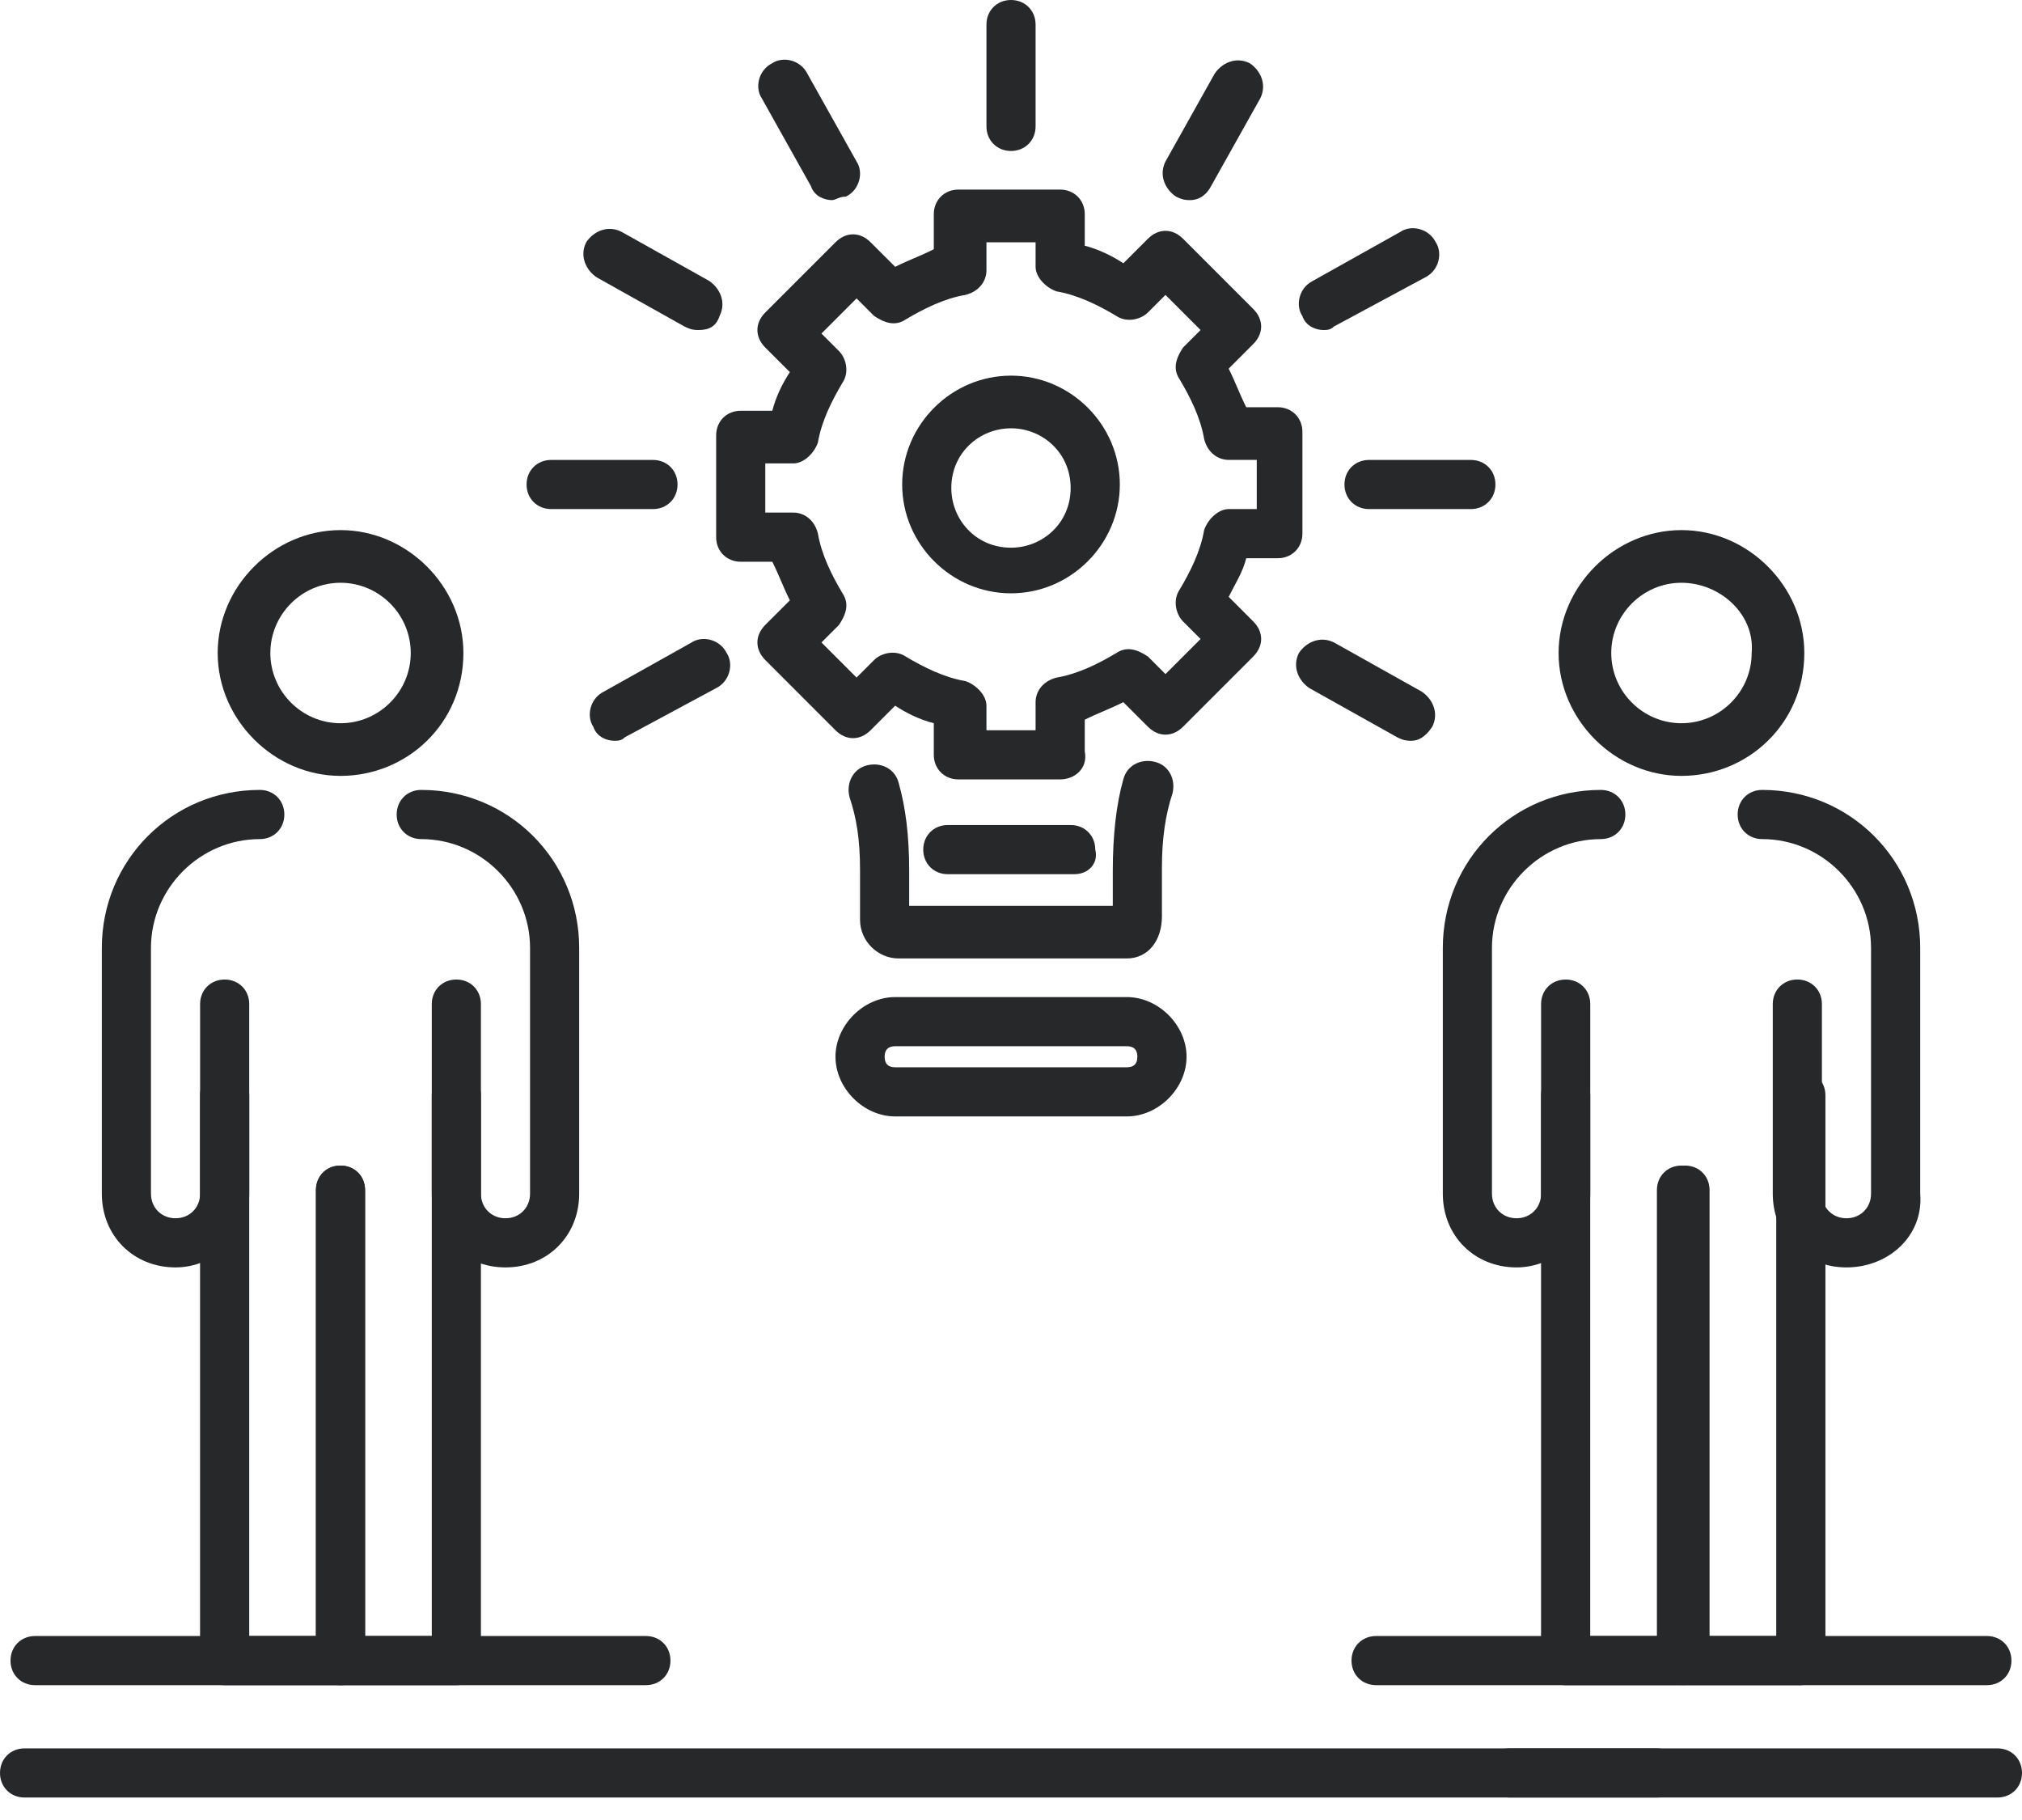 <svg width="50" height="45" viewBox="0 0 50 45" fill="none" xmlns="http://www.w3.org/2000/svg">
<g clip-path="url(#clip0_3602_3220)">
<path d="M8.419 41.667H5.555C5.208 41.667 4.947 41.406 4.947 41.059V27.083C4.947 26.736 5.208 26.476 5.555 26.476C5.902 26.476 6.163 26.736 6.163 27.083V40.451H7.812V29.427C7.812 29.08 8.072 28.819 8.419 28.819C8.767 28.819 9.027 29.08 9.027 29.427V41.059C9.027 41.406 8.767 41.667 8.419 41.667Z" fill="#272829"/>
<path d="M4.34 31.337C3.299 31.337 2.518 30.556 2.518 29.514V23.438C2.518 21.267 4.254 19.531 6.424 19.531C6.771 19.531 7.031 19.792 7.031 20.139C7.031 20.486 6.771 20.747 6.424 20.747C4.948 20.747 3.733 21.962 3.733 23.438V29.514C3.733 29.861 3.993 30.122 4.34 30.122C4.688 30.122 4.948 29.861 4.948 29.514V24.826C4.948 24.479 5.209 24.219 5.556 24.219C5.903 24.219 6.163 24.479 6.163 24.826V29.514C6.163 30.556 5.295 31.337 4.34 31.337Z" fill="#272829"/>
<path d="M12.5 31.337C11.458 31.337 10.677 30.556 10.677 29.514V24.826C10.677 24.479 10.937 24.219 11.284 24.219C11.632 24.219 11.892 24.479 11.892 24.826V29.514C11.892 29.861 12.152 30.122 12.5 30.122C12.847 30.122 13.107 29.861 13.107 29.514V23.438C13.107 21.962 11.892 20.747 10.416 20.747C10.069 20.747 9.809 20.486 9.809 20.139C9.809 19.792 10.069 19.531 10.416 19.531C12.586 19.531 14.322 21.267 14.322 23.438V29.514C14.322 30.556 13.541 31.337 12.5 31.337Z" fill="#272829"/>
<path d="M11.285 41.667H8.42C8.073 41.667 7.812 41.406 7.812 41.059V29.427C7.812 29.08 8.073 28.819 8.42 28.819C8.767 28.819 9.028 29.08 9.028 29.427V40.451H10.677V27.083C10.677 26.736 10.938 26.476 11.285 26.476C11.632 26.476 11.892 26.736 11.892 27.083V41.059C11.892 41.406 11.632 41.667 11.285 41.667Z" fill="#272829"/>
<path d="M8.421 19.184C6.772 19.184 5.383 17.795 5.383 16.146C5.383 14.496 6.772 13.107 8.421 13.107C10.07 13.107 11.459 14.496 11.459 16.146C11.459 17.882 10.07 19.184 8.421 19.184ZM8.421 14.409C7.466 14.409 6.685 15.191 6.685 16.146C6.685 17.101 7.466 17.882 8.421 17.882C9.376 17.882 10.157 17.101 10.157 16.146C10.157 15.191 9.376 14.409 8.421 14.409Z" fill="#272829"/>
<path d="M15.972 41.666H0.867C0.52 41.666 0.26 41.406 0.26 41.059C0.26 40.712 0.52 40.451 0.867 40.451H15.972C16.319 40.451 16.579 40.712 16.579 41.059C16.579 41.406 16.319 41.666 15.972 41.666Z" fill="#272829"/>
<path d="M40.972 44.444H0.608C0.26 44.444 0 44.184 0 43.837C0 43.489 0.26 43.229 0.608 43.229H40.972C41.319 43.229 41.58 43.489 41.58 43.837C41.58 44.184 41.319 44.444 40.972 44.444Z" fill="#272829"/>
<path d="M41.58 41.667H38.715C38.368 41.667 38.107 41.406 38.107 41.059V27.083C38.107 26.736 38.368 26.476 38.715 26.476C39.062 26.476 39.323 26.736 39.323 27.083V40.451H40.972V29.427C40.972 29.08 41.232 28.819 41.58 28.819C41.927 28.819 42.187 29.08 42.187 29.427V41.059C42.187 41.406 41.927 41.667 41.58 41.667Z" fill="#272829"/>
<path d="M37.501 31.337C36.459 31.337 35.678 30.556 35.678 29.514V23.438C35.678 21.267 37.414 19.531 39.584 19.531C39.931 19.531 40.192 19.792 40.192 20.139C40.192 20.486 39.931 20.747 39.584 20.747C38.108 20.747 36.893 21.962 36.893 23.438V29.514C36.893 29.861 37.153 30.122 37.501 30.122C37.848 30.122 38.108 29.861 38.108 29.514V24.826C38.108 24.479 38.369 24.219 38.716 24.219C39.063 24.219 39.324 24.479 39.324 24.826V29.514C39.324 30.556 38.456 31.337 37.501 31.337Z" fill="#272829"/>
<path d="M45.66 31.337C44.618 31.337 43.837 30.556 43.837 29.514V24.826C43.837 24.479 44.097 24.219 44.444 24.219C44.792 24.219 45.052 24.479 45.052 24.826V29.514C45.052 29.861 45.312 30.122 45.66 30.122C46.007 30.122 46.267 29.861 46.267 29.514V23.438C46.267 21.962 45.052 20.747 43.576 20.747C43.229 20.747 42.969 20.486 42.969 20.139C42.969 19.792 43.229 19.531 43.576 19.531C45.746 19.531 47.483 21.267 47.483 23.438V29.514C47.569 30.556 46.701 31.337 45.66 31.337Z" fill="#272829"/>
<path d="M44.531 41.667H41.666C41.319 41.667 41.059 41.406 41.059 41.059V29.427C41.059 29.08 41.319 28.819 41.666 28.819C42.014 28.819 42.274 29.08 42.274 29.427V40.451H43.923V27.083C43.923 26.736 44.184 26.476 44.531 26.476C44.878 26.476 45.139 26.736 45.139 27.083V41.059C45.139 41.406 44.791 41.667 44.531 41.667Z" fill="#272829"/>
<path d="M41.579 19.184C39.93 19.184 38.541 17.795 38.541 16.146C38.541 14.496 39.93 13.107 41.579 13.107C43.228 13.107 44.617 14.496 44.617 16.146C44.617 17.882 43.228 19.184 41.579 19.184ZM41.579 14.409C40.624 14.409 39.843 15.191 39.843 16.146C39.843 17.101 40.624 17.882 41.579 17.882C42.534 17.882 43.315 17.101 43.315 16.146C43.402 15.191 42.534 14.409 41.579 14.409Z" fill="#272829"/>
<path d="M49.132 41.666H34.028C33.68 41.666 33.42 41.406 33.42 41.059C33.42 40.712 33.68 40.451 34.028 40.451H49.132C49.479 40.451 49.739 40.712 49.739 41.059C49.739 41.406 49.479 41.666 49.132 41.666Z" fill="#272829"/>
<path d="M49.392 44.444H37.326C36.979 44.444 36.719 44.184 36.719 43.837C36.719 43.489 36.979 43.229 37.326 43.229H49.392C49.74 43.229 50 43.489 50 43.837C50 44.184 49.74 44.444 49.392 44.444Z" fill="#272829"/>
<path d="M27.864 23.698H22.222C21.701 23.698 21.267 23.264 21.267 22.743V21.527C21.267 20.746 21.18 20.226 21.006 19.705C20.92 19.357 21.093 19.01 21.441 18.923C21.788 18.837 22.135 19.01 22.222 19.357C22.395 19.965 22.482 20.66 22.482 21.527V22.396H27.517V21.527C27.517 20.66 27.604 19.878 27.777 19.271C27.864 18.923 28.211 18.75 28.559 18.837C28.906 18.923 29.079 19.271 28.993 19.618C28.819 20.139 28.732 20.746 28.732 21.441V22.656C28.732 23.264 28.385 23.698 27.864 23.698Z" fill="#272829"/>
<path d="M27.865 27.604H22.136C21.355 27.604 20.66 26.91 20.66 26.128C20.66 25.347 21.355 24.653 22.136 24.653H27.865C28.646 24.653 29.341 25.347 29.341 26.128C29.341 26.91 28.646 27.604 27.865 27.604ZM22.136 25.868C21.962 25.868 21.875 25.955 21.875 26.128C21.875 26.302 21.962 26.389 22.136 26.389H27.865C28.039 26.389 28.125 26.302 28.125 26.128C28.125 25.955 28.039 25.868 27.865 25.868H22.136Z" fill="#272829"/>
<path d="M25 3.733C24.653 3.733 24.393 3.472 24.393 3.125V0.608C24.393 0.26 24.653 0 25 0C25.347 0 25.608 0.26 25.608 0.608V3.125C25.608 3.472 25.347 3.733 25 3.733Z" fill="#272829"/>
<path d="M29.427 4.948C29.341 4.948 29.254 4.948 29.08 4.861C28.82 4.688 28.646 4.34 28.82 3.993L30.035 1.823C30.209 1.563 30.556 1.389 30.903 1.563C31.164 1.736 31.337 2.083 31.164 2.431L29.948 4.601C29.861 4.774 29.688 4.948 29.427 4.948Z" fill="#272829"/>
<path d="M32.725 8.16C32.551 8.16 32.291 8.073 32.204 7.813C32.03 7.552 32.117 7.118 32.464 6.945L34.635 5.729C34.895 5.556 35.329 5.643 35.503 5.99C35.676 6.25 35.589 6.684 35.242 6.858L32.985 8.073C32.898 8.16 32.812 8.16 32.725 8.16Z" fill="#272829"/>
<path d="M36.371 12.587H33.854C33.507 12.587 33.246 12.326 33.246 11.979C33.246 11.632 33.507 11.372 33.854 11.372H36.371C36.718 11.372 36.979 11.632 36.979 11.979C36.979 12.326 36.718 12.587 36.371 12.587Z" fill="#272829"/>
<path d="M34.897 18.316C34.81 18.316 34.723 18.316 34.549 18.229L32.379 17.014C32.119 16.84 31.945 16.493 32.119 16.146C32.292 15.885 32.639 15.712 32.987 15.885L35.157 17.101C35.417 17.274 35.591 17.621 35.417 17.969C35.244 18.229 35.07 18.316 34.897 18.316Z" fill="#272829"/>
<path d="M15.192 18.316C15.018 18.316 14.758 18.229 14.671 17.969C14.497 17.709 14.584 17.274 14.931 17.101L17.101 15.886C17.362 15.712 17.796 15.799 17.969 16.146C18.143 16.407 18.056 16.84 17.709 17.014L15.452 18.229C15.365 18.316 15.278 18.316 15.192 18.316Z" fill="#272829"/>
<path d="M16.146 12.587H13.629C13.282 12.587 13.021 12.326 13.021 11.979C13.021 11.632 13.282 11.372 13.629 11.372H16.146C16.494 11.372 16.754 11.632 16.754 11.979C16.754 12.326 16.494 12.587 16.146 12.587Z" fill="#272829"/>
<path d="M17.273 8.16C17.187 8.16 17.1 8.16 16.926 8.073L14.756 6.858C14.496 6.684 14.322 6.337 14.496 5.989C14.669 5.729 15.017 5.555 15.364 5.729L17.534 6.944C17.794 7.118 17.968 7.465 17.794 7.812C17.707 8.073 17.534 8.16 17.273 8.16Z" fill="#272829"/>
<path d="M20.573 4.948C20.399 4.948 20.139 4.861 20.052 4.601L18.837 2.43C18.663 2.17 18.75 1.736 19.097 1.562C19.358 1.389 19.792 1.476 19.965 1.823L21.181 3.993C21.354 4.253 21.267 4.687 20.92 4.861C20.747 4.861 20.66 4.948 20.573 4.948Z" fill="#272829"/>
<path d="M25 14.67C23.524 14.67 22.309 13.455 22.309 11.979C22.309 10.503 23.524 9.288 25 9.288C26.475 9.288 27.691 10.503 27.691 11.979C27.691 13.455 26.475 14.67 25 14.67ZM25 10.59C24.218 10.59 23.524 11.198 23.524 12.066C23.524 12.847 24.131 13.542 25 13.542C25.781 13.542 26.475 12.934 26.475 12.066C26.475 11.198 25.781 10.59 25 10.59Z" fill="#272829"/>
<path d="M26.216 19.271H23.699C23.351 19.271 23.091 19.01 23.091 18.663V17.882C22.744 17.795 22.396 17.622 22.136 17.448L21.528 18.056C21.268 18.316 20.921 18.316 20.66 18.056L18.924 16.319C18.664 16.059 18.664 15.712 18.924 15.451L19.532 14.844C19.358 14.496 19.271 14.236 19.098 13.889H18.317C17.969 13.889 17.709 13.629 17.709 13.281V10.764C17.709 10.417 17.969 10.156 18.317 10.156H19.098C19.185 9.809 19.358 9.462 19.532 9.201L18.924 8.594C18.664 8.333 18.664 7.986 18.924 7.726L20.66 5.99C20.921 5.729 21.268 5.729 21.528 5.99L22.136 6.597C22.483 6.424 22.744 6.337 23.091 6.163V5.295C23.091 4.948 23.351 4.688 23.699 4.688H26.216C26.563 4.688 26.824 4.948 26.824 5.295V6.076C27.171 6.163 27.518 6.337 27.778 6.51L28.386 5.903C28.646 5.642 28.994 5.642 29.254 5.903L30.99 7.639C31.251 7.899 31.251 8.247 30.99 8.507L30.383 9.115C30.556 9.462 30.643 9.722 30.817 10.069H31.598C31.945 10.069 32.206 10.33 32.206 10.677V13.194C32.206 13.542 31.945 13.802 31.598 13.802H30.817C30.73 14.149 30.556 14.41 30.383 14.757L30.99 15.365C31.251 15.625 31.251 15.972 30.99 16.233L29.254 17.969C28.994 18.229 28.646 18.229 28.386 17.969L27.778 17.361C27.431 17.535 27.171 17.622 26.824 17.795V18.576C26.91 19.01 26.563 19.271 26.216 19.271ZM24.393 18.056H25.608V17.361C25.608 17.101 25.782 16.84 26.129 16.753C26.65 16.667 27.171 16.406 27.605 16.146C27.865 15.972 28.126 16.059 28.386 16.233L28.82 16.667L29.688 15.799L29.254 15.365C29.081 15.191 28.994 14.844 29.167 14.583C29.428 14.149 29.688 13.629 29.775 13.108C29.862 12.847 30.122 12.587 30.383 12.587H31.077V11.371H30.383C30.122 11.371 29.862 11.198 29.775 10.851C29.688 10.33 29.428 9.809 29.167 9.375C28.994 9.115 29.081 8.854 29.254 8.594L29.688 8.16L28.82 7.292L28.386 7.726C28.212 7.899 27.865 7.986 27.605 7.812C27.171 7.552 26.65 7.292 26.129 7.205C25.869 7.118 25.608 6.858 25.608 6.597V5.99H24.393V6.684C24.393 6.944 24.219 7.205 23.872 7.292C23.351 7.378 22.831 7.639 22.396 7.899C22.136 8.073 21.876 7.986 21.615 7.812L21.181 7.378L20.313 8.247L20.747 8.681C20.921 8.854 21.008 9.201 20.834 9.462C20.574 9.896 20.313 10.417 20.226 10.938C20.14 11.198 19.879 11.458 19.619 11.458H18.924V12.674H19.619C19.879 12.674 20.14 12.847 20.226 13.194C20.313 13.715 20.574 14.236 20.834 14.67C21.008 14.931 20.921 15.191 20.747 15.451L20.313 15.885L21.181 16.753L21.615 16.319C21.789 16.146 22.136 16.059 22.396 16.233C22.831 16.493 23.351 16.753 23.872 16.84C24.133 16.927 24.393 17.188 24.393 17.448V18.056Z" fill="#272829"/>
<path d="M26.563 21.615H23.438C23.09 21.615 22.83 21.354 22.83 21.007C22.83 20.66 23.09 20.399 23.438 20.399H26.476C26.823 20.399 27.084 20.66 27.084 21.007C27.17 21.354 26.91 21.615 26.563 21.615Z" fill="#272829"/>
</g>
<defs>
<clipPath id="clip0_3602_3220">
<rect width="50" height="44.444" fill="white"/>
</clipPath>
</defs>
</svg>
